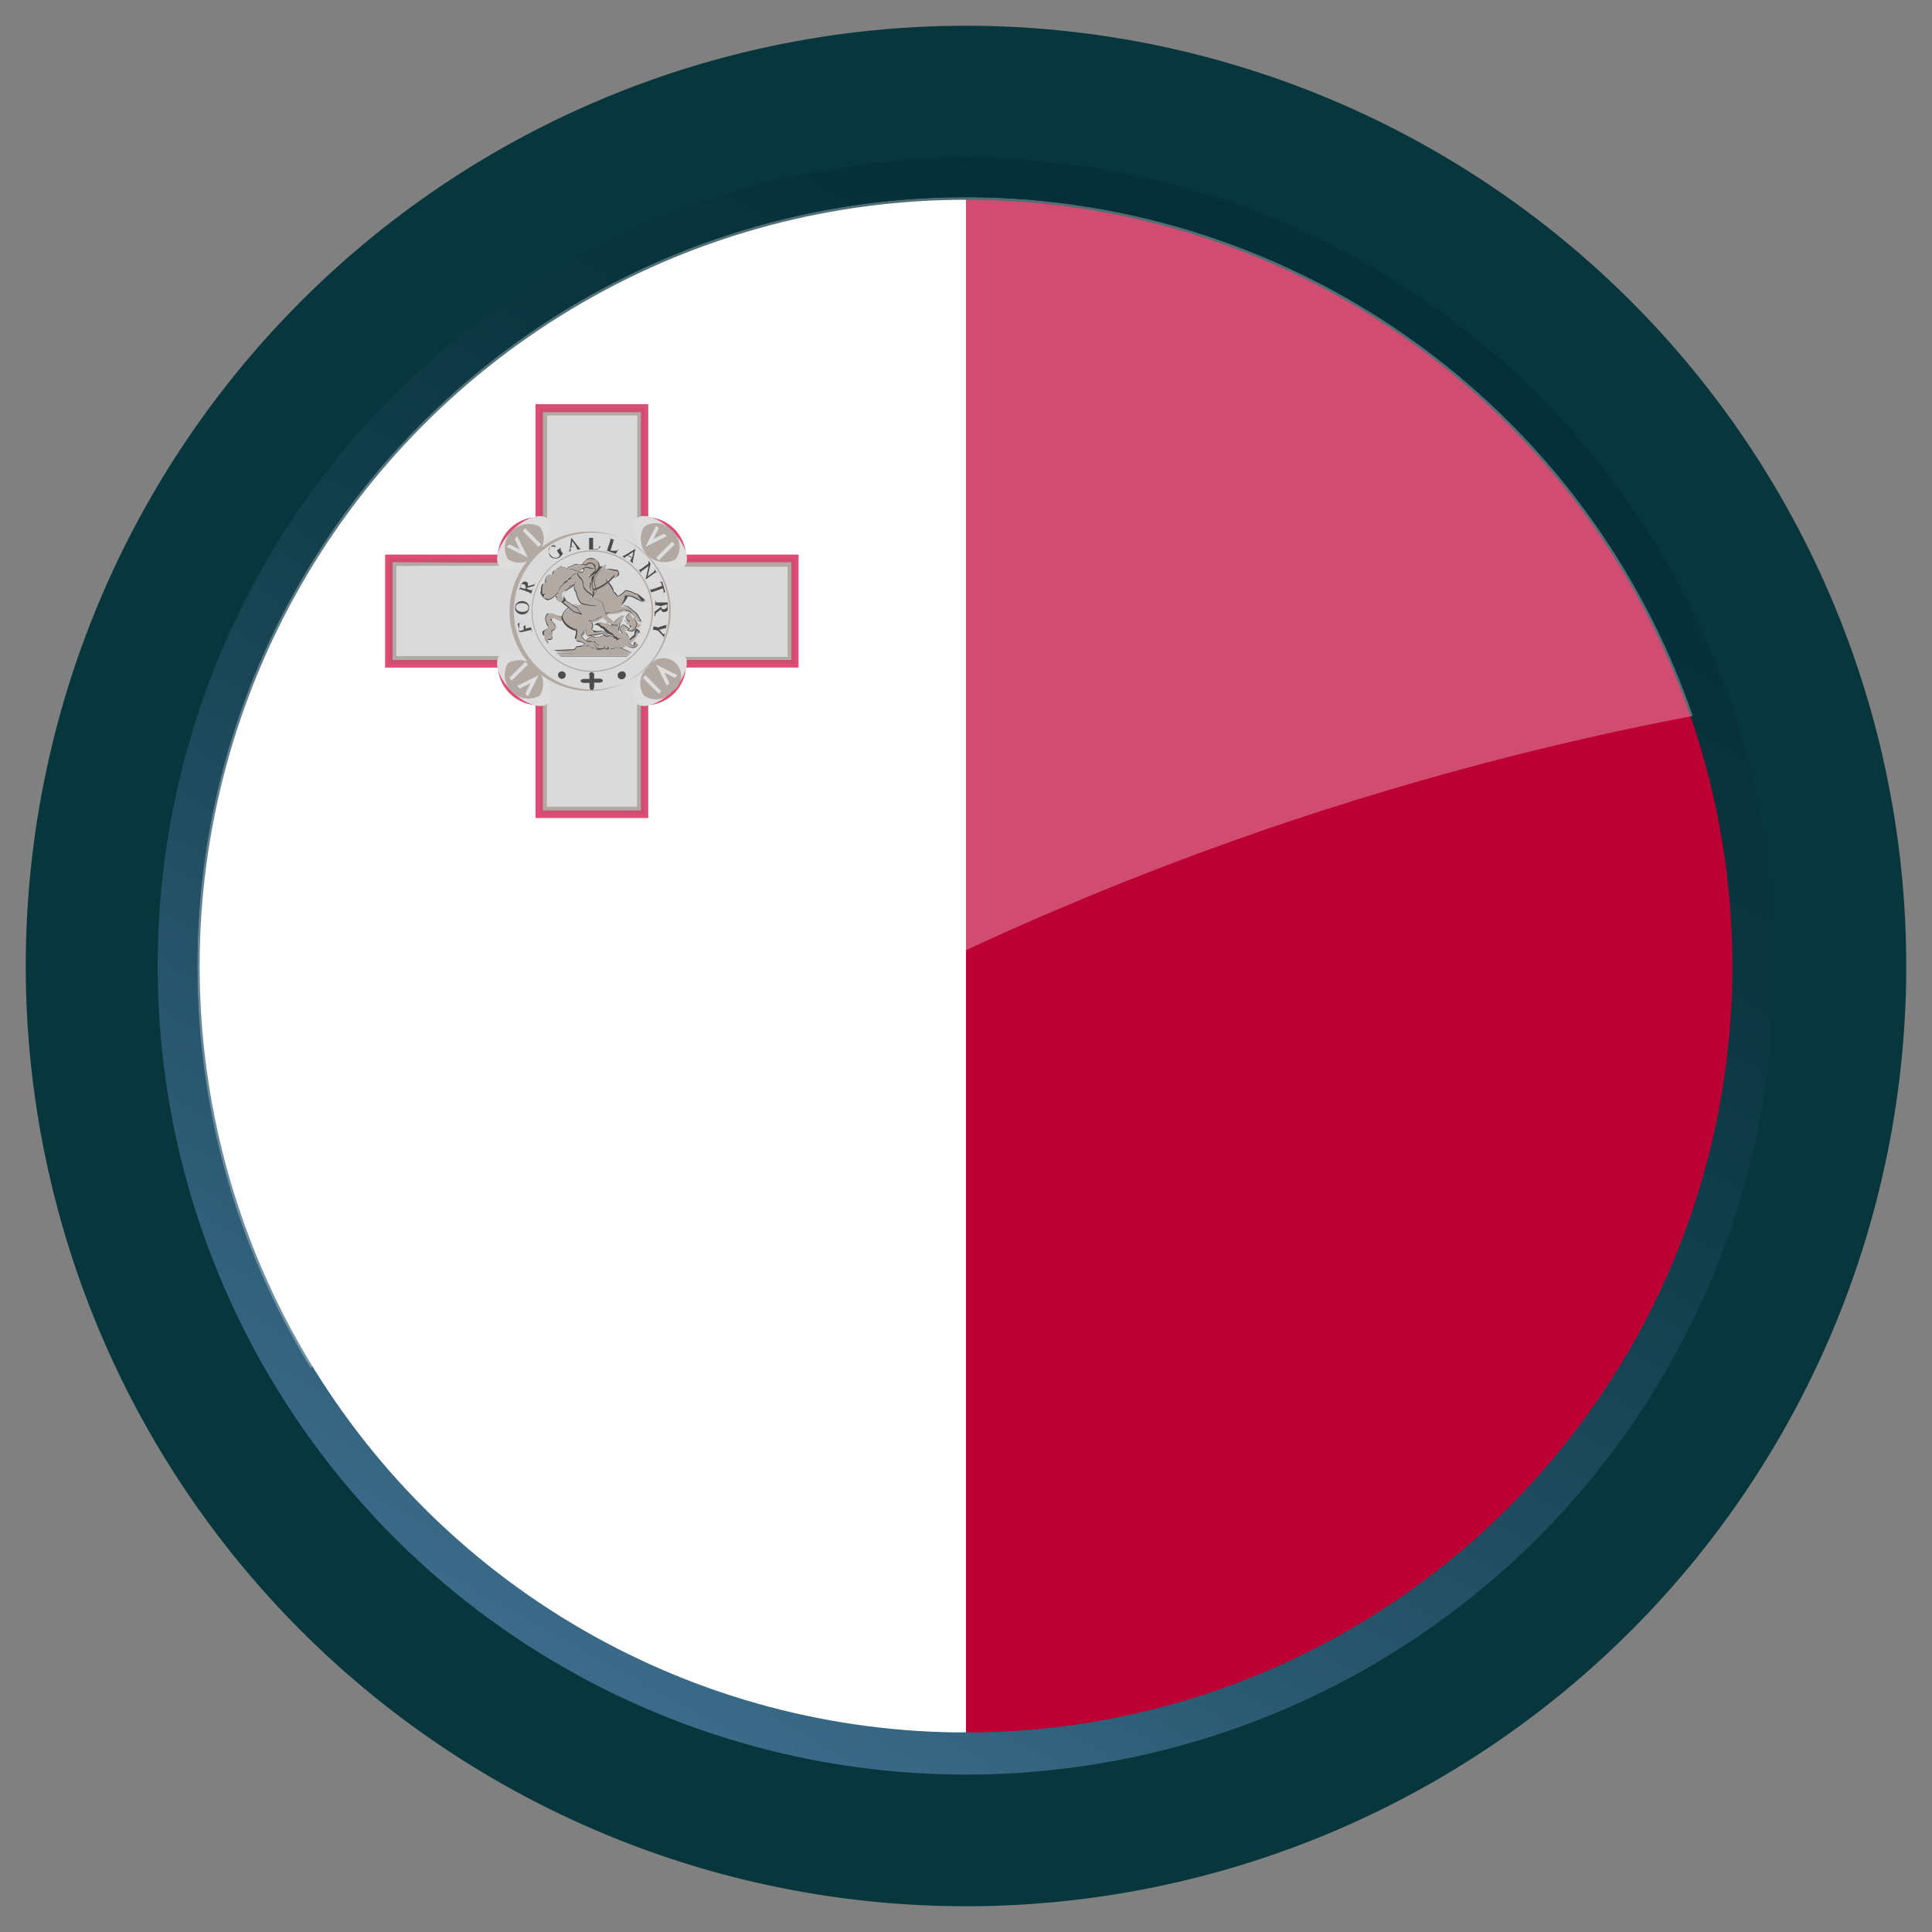 <svg xmlns="http://www.w3.org/2000/svg" xmlns:xlink="http://www.w3.org/1999/xlink" id="Livello_1" data-name="Livello 1" viewBox="0 0 150 150"><rect x="0" y="0" width="150" height="150" fill="#808080" stroke="none"/><defs><style>.cls-1{clip-path:url(#clip-path);}.cls-2{fill:none;}.cls-3{fill:url(#linear-gradient);}.cls-4{clip-path:url(#clip-path-2);}.cls-5{fill:url(#Sfumatura_senza_nome_54);}.cls-6{fill:#07373d;}.cls-7{clip-path:url(#clip-path-3);}.cls-8{fill:url(#Sfumatura_senza_nome_54-2);}.cls-9{clip-path:url(#clip-path-4);}.cls-10{clip-path:url(#clip-path-5);}.cls-11{fill:#bd0034;}.cls-12{fill:#fff;}.cls-13{fill:#efecec;}.cls-14{fill:#d30038;}.cls-15{fill:#91857c;}.cls-16{fill:#cacaca;}.cls-17{fill:#cecece;}.cls-18{opacity:0.3;}.cls-19{clip-path:url(#clip-path-7);}.cls-20{clip-path:url(#clip-path-8);}.cls-21{mask:url(#mask);}.cls-22{fill:url(#linear-gradient-2);}</style><clipPath id="clip-path"><rect class="cls-2" x="-0.19" y="-9.47" width="147.14" height="140.49" transform="translate(-21.48 51.83) rotate(-34.25)"></rect></clipPath><linearGradient id="linear-gradient" x1="-349.45" y1="-1651.36" x2="-346.22" y2="-1651.36" gradientTransform="matrix(0, 40.88, 40.88, 0, 67588.6, 14292.4)" gradientUnits="userSpaceOnUse"><stop offset="0" stop-color="#fff"></stop><stop offset="1"></stop></linearGradient><clipPath id="clip-path-2"><path class="cls-2" d="M12.24-92A62.76,62.76,0,0,0,75-29.23,62.77,62.77,0,0,0,137.77-92,62.77,62.77,0,0,0,75-154.76,62.76,62.76,0,0,0,12.24-92"></path></clipPath><linearGradient id="Sfumatura_senza_nome_54" x1="-356.97" y1="-1575.64" x2="-353.75" y2="-1575.64" gradientTransform="matrix(-38.38, 0, 0, 38.38, -13563.64, 60381.94)" gradientUnits="userSpaceOnUse"><stop offset="0.07" stop-color="#063039"></stop><stop offset="0.25" stop-color="#0a353f"></stop><stop offset="0.5" stop-color="#164251"></stop><stop offset="0.79" stop-color="#29576f"></stop><stop offset="1" stop-color="#3b6b89"></stop></linearGradient><clipPath id="clip-path-3"><path class="cls-2" d="M12.24,75A62.77,62.77,0,1,0,75,12.24,62.76,62.76,0,0,0,12.24,75"></path></clipPath><linearGradient id="Sfumatura_senza_nome_54-2" x1="-353.17" y1="-1573.53" x2="-349.95" y2="-1573.53" gradientTransform="matrix(-38.38, 0, 0, 38.38, -13417.64, 60467.86)" xlink:href="#Sfumatura_senza_nome_54"></linearGradient><clipPath id="clip-path-4"><circle class="cls-2" cx="75" cy="75.01" r="59.5"></circle></clipPath><clipPath id="clip-path-5"><rect class="cls-2" x="-26.99" y="15.51" width="203.98" height="118.99"></rect></clipPath><clipPath id="clip-path-7"><rect class="cls-2" x="15.32" y="15.31" width="116.11" height="90.93"></rect></clipPath><clipPath id="clip-path-8"><path class="cls-2" d="M15.32,75a59.52,59.52,0,0,0,8.8,31.23c10.49-9.29,48.17-39.34,107.32-50.64A59.68,59.68,0,0,0,15.32,75"></path></clipPath><mask id="mask" x="-119.51" y="-132.05" width="385.78" height="385.66" maskUnits="userSpaceOnUse"><g class="cls-1"><rect class="cls-3" x="-65.54" y="-77.92" width="277.85" height="277.39" transform="translate(-21.48 51.84) rotate(-34.25)"></rect></g></mask><linearGradient id="linear-gradient-2" x1="-349.44" y1="-1651.36" x2="-346.22" y2="-1651.36" gradientTransform="matrix(0, 40.88, 40.88, 0, 67588.46, 14293.01)" gradientUnits="userSpaceOnUse"><stop offset="0" stop-color="#fff"></stop><stop offset="1" stop-color="#fff"></stop></linearGradient></defs><g class="cls-4"><rect class="cls-5" x="-10.34" y="-177.34" width="170.69" height="170.69" transform="translate(119.01 18.24) rotate(-60.95)"></rect></g><path class="cls-6" d="M148,75a73,73,0,1,0-73,73,73,73,0,0,0,73-73"></path><g class="cls-7"><rect class="cls-8" x="-10.34" y="-10.34" width="170.69" height="170.69" transform="translate(-26.98 104.16) rotate(-60.95)"></rect></g><g class="cls-9"><g id="MALTA"><g class="cls-10"><rect class="cls-11" x="75" y="15.51" width="101.99" height="118.99"></rect><rect class="cls-12" x="-26.99" y="15.51" width="101.99" height="118.99"></rect><g class="cls-10"><path class="cls-13" d="M45,44.74c0,.18-.2.34-.46.34s-.49-.16-.49-.34.22-.35.49-.35.46.15.46.35Z"></path><path class="cls-14" d="M29.9,43.06v8.77h8.75a3.17,3.17,0,0,0,2.93,2.92v8.76h8.75V54.75a3.16,3.16,0,0,0,2.93-2.92H62V43.06H53.26a3.14,3.14,0,0,0-2.93-2.91V31.38H41.58v8.77a3.16,3.16,0,0,0-2.93,2.91Z"></path><path class="cls-11" d="M30.2,43.36v8.18H39a3.14,3.14,0,0,0,2.91,2.92v8.76h8.18V54.46A3.14,3.14,0,0,0,53,51.54h8.75V43.36H53a3.13,3.13,0,0,0-2.93-2.92V31.67H41.87v8.77A3.13,3.13,0,0,0,39,43.36Z"></path><path class="cls-15" d="M30.48,43.65v7.59h8.78a3.12,3.12,0,0,0,2.89,2.92v8.76h7.61V54.16a3.15,3.15,0,0,0,2.93-2.92h8.75V43.65H52.69a3.16,3.16,0,0,0-2.93-2.93V32H42.15v8.76a3.13,3.13,0,0,0-2.89,2.93Z"></path><path class="cls-16" d="M30.77,43.94v7h8.77a3.13,3.13,0,0,0,2.92,2.92v8.77h7V53.87A3.14,3.14,0,0,0,52.39,51h8.76v-7H52.39A3.14,3.14,0,0,0,49.48,41V32.26h-7V41a3.13,3.13,0,0,0-2.92,2.93Z"></path><path class="cls-17" d="M42.53,40.29c.51.51.1,1.77-.92,2.79s-2.29,1.45-2.8.93-.09-1.76.92-2.79,2.29-1.44,2.8-.93Z"></path><path class="cls-15" d="M41.92,40.91a1.58,1.58,0,0,1-.31,2.17,1.62,1.62,0,0,1-2.19.32,1.84,1.84,0,0,1,2.5-2.49Z"></path><polygon class="cls-17" points="39.32 42.46 39.54 42.26 40.35 42.67 39.96 41.84 40.16 41.64 40.99 43.29 39.32 42.46"></polygon><polygon class="cls-17" points="40.58 41.22 40.78 41.01 42.01 42.26 41.81 42.46 40.58 41.22"></polygon><path class="cls-17" d="M53.11,44c-.51.52-1.77.1-2.8-.93s-1.43-2.28-.93-2.79,1.77-.1,2.8.93,1.46,2.28.93,2.79Z"></path><path class="cls-15" d="M52.49,43.4A1.82,1.82,0,0,1,50,40.91a1.58,1.58,0,0,1,2.16.31,1.6,1.6,0,0,1,.31,2.18Z"></path><polygon class="cls-17" points="50.95 40.81 51.15 41.01 50.72 41.84 51.57 41.43 51.77 41.64 50.11 42.46 50.95 40.81"></polygon><polygon class="cls-17" points="52.18 42.06 52.39 42.26 51.15 43.5 50.95 43.29 52.18 42.06"></polygon><path class="cls-17" d="M49.38,54.6c-.5-.51-.08-1.77.93-2.8s2.29-1.43,2.8-.93.08,1.77-.93,2.8-2.29,1.43-2.8.93Z"></path><path class="cls-15" d="M50,54a1.62,1.62,0,0,1,.29-2.18,1.38,1.38,0,1,1,1.87,1.87A1.57,1.57,0,0,1,50,54Z"></path><polygon class="cls-17" points="52.6 52.43 52.39 52.63 51.57 52.21 51.98 53.04 51.77 53.25 50.95 51.6 52.6 52.43"></polygon><polygon class="cls-17" points="51.34 53.67 51.15 53.87 49.92 52.63 50.11 52.43 51.34 53.67"></polygon><path class="cls-17" d="M38.81,50.87c.51-.5,1.76-.09,2.8.93s1.43,2.29.92,2.8-1.75.09-2.8-.93-1.42-2.28-.92-2.8Z"></path><path class="cls-15" d="M39.42,51.5A1.83,1.83,0,0,1,41.92,54a1.83,1.83,0,0,1-2.5-2.48Z"></path><polygon class="cls-17" points="40.99 54.08 40.78 53.87 41.19 53.04 40.35 53.46 40.16 53.25 41.81 52.43 40.99 54.08"></polygon><polygon class="cls-17" points="39.73 52.84 39.54 52.63 40.78 51.39 40.99 51.6 39.73 52.84"></polygon><path class="cls-15" d="M46,53.64a6.19,6.19,0,1,1,0-12.37,6.19,6.19,0,0,1,0,12.37Zm0-12.28a6.09,6.09,0,1,0,4.29,10.4,6.11,6.11,0,0,0,0-8.62A6,6,0,0,0,46,41.36Z"></path><path class="cls-15" d="M46,52.17a4.72,4.72,0,1,1,4.71-4.73A4.76,4.76,0,0,1,46,52.17Zm0-9.35a4.63,4.63,0,1,0,4.6,4.62A4.62,4.62,0,0,0,46,42.82Z"></path><path d="M43.92,52.41a.28.28,0,0,1-.15.25.26.26,0,0,1-.29,0,.28.28,0,0,1,0-.5.3.3,0,0,1,.29,0,.28.28,0,0,1,.15.25Z"></path><path d="M48.59,52.41a.31.31,0,0,1-.13.25.3.3,0,1,1-.31-.5.34.34,0,0,1,.31,0,.31.31,0,0,1,.13.25Z"></path><path d="M45.77,52.41v.3h-.39c-.4,0-.4.31,0,.31h.39v.3c0,.32.34.36.36,0l0-.32h.38c.39,0,.39-.31,0-.31h-.38v-.3a.2.2,0,1,0-.4,0Z"></path><path class="cls-15" d="M49.3,48.34a.79.79,0,0,1,.26,0s0,.07,0,.1a.61.61,0,0,0,.22,0l-.1.07a.48.48,0,0,1,.14.09.43.43,0,0,1-.19,0,.69.69,0,0,1,0,.15.56.56,0,0,1-.33-.22Z"></path><path class="cls-2" d="M49.3,48.34a.79.79,0,0,1,.26,0s0,.07,0,.1a.61.61,0,0,0,.22,0l-.1.07a.48.48,0,0,1,.14.09.43.43,0,0,1-.19,0,.69.69,0,0,1,0,.15.56.56,0,0,1-.33-.22Z"></path><path class="cls-15" d="M48.9,48.2c-.06.14-.48-.12-.48-.12a.72.72,0,0,0,.46.33Z"></path><path class="cls-2" d="M48.9,48.2c-.06.14-.48-.12-.48-.12a.72.72,0,0,0,.46.33Z"></path><polygon class="cls-15" points="43.59 50.93 48.58 50.93 48.94 50.63 48.3 50.28 47.32 49.95 46.92 49.73 46.19 49.77 45.57 50.09 44.74 50.19 44.54 50.42 43.92 50.47 42.95 50.45 44.56 50.71 43.22 50.64 43.59 50.93"></polygon><path d="M48.58,51h-5l-.37-.29,1.37,0L43,50.47l1.59-.07.18-.22.85-.12.62-.31.74,0,.41.21,1.63.69-.39.34Zm-5.36-.29.37.26h5l.39-.3-2-.86-.74,0-.59.32-.86.11-.18.22-.64.05-1,0,1.64.21-1.37,0Z"></path><path class="cls-15" d="M46.28,49.51c-.64-.35-.81.48-1.1.68.37.06.64-.27,1-.44.23.64.6.21.6.21s.38.62.91.34a.23.23,0,0,0,.28,0s.21,0,.24-.06.2-.08.2-.08.22,0,.26-.11c.31.06.74-.65.74-.65l.13-.25.19,0s0-.12-.08-.12-.07-.11-.16-.1-.07-.08-.07-.08c-.18.05-.18.5-.18.5a5,5,0,0,1-.41.3c0-.27-.44-.62-.35-.78s.37.26.62.18a.68.68,0,0,0,.37-.63c-.08-.18-.24-.45-.24-.45l-.15,0-.14-.33s-.31.19-.29.35.31.3.31.3a.42.42,0,0,1-.34.06c0,.18.19.15.28.15a.48.48,0,0,0,.15.19s.06.18-.11.16-.44-.46-.7-.25.13.6.13.6a1.17,1.17,0,0,0-.42.48c-.59-.52-.95-.28-1.63-.13Z"></path><path d="M47.38,50.4a.89.89,0,0,1-.66-.41c0,.07-.41.25-.59-.23a1.81,1.81,0,0,1-.25.19,1.06,1.06,0,0,1-.59.29l0,0a1.23,1.23,0,0,0,.57-.29c.12-.06.2-.13.3-.18.24.48.59.22.59.22s.49.57.93.32H48l.24,0c.17-.1.38-.1.41-.19.36,0,.74-.64.74-.64l.15-.26h0l0-.26c-.15,0-.2.3-.2.43a3.8,3.8,0,0,1-.44.31,2,2,0,0,0-.21-.41c-.12-.15-.23-.29-.16-.39l.29,0A.43.43,0,0,0,49,49a.7.7,0,0,0,.42-.62,4.61,4.61,0,0,0-.22-.41,1,1,0,0,1,.26.39.7.7,0,0,1-.39.68,1,1,0,0,1-.4-.12c-.24,0-.16.14,0,.27a.92.92,0,0,1,.2.43,3.73,3.73,0,0,1,.38-.33s0-.45.19-.49l.23.19-.23.43s-.39.66-.72.66c0,.1-.26.11-.29.11l-.35.14-.37,0v0a.42.42,0,0,1-.27.07Zm-2.12-.26a1.2,1.2,0,0,1,.13-.25c.21-.31.47-.64.89-.41l.34-.07a1.2,1.2,0,0,1,1.31.22.87.87,0,0,1,.37-.48h0a.54.54,0,0,1-.21-.41l.26-.26a.59.59,0,0,1,.33.17c.09.07.16.14.22.14s0-.19-.06-.3l.2.14-.16.21c-.07,0-.13-.07-.22-.14s-.2-.17-.31-.17l-.21.21c0,.19.21.41.21.41a1.49,1.49,0,0,0-.39.51,1.36,1.36,0,0,0-1.34-.21l-.34.07c-.48-.22-.66.11-.86.4a.52.52,0,0,1-.16.22Zm3.49-1.79.13-.08c-.07,0-.29-.16-.29-.32s.29-.37.29-.37l.06.09-.06-.06c0,.06-.25.22-.25.34s.21.24.29.28v0l0,0h0a.22.22,0,0,1-.15.08Z"></path><path class="cls-15" d="M45.36,48.62c.26.25.08.65.19.73s.25-.05.25-.05a1.68,1.68,0,0,0,.75-.07c.21.12.13-.07.26-.06a.45.45,0,0,0,.48.24,2.57,2.57,0,0,0-.55-.45,1.89,1.89,0,0,1-.73.1c-.11,0,0-.13-.08-.19.18-.18,0-.62-.07-.77-.37-.27-.86.18-.5.52Z"></path><path d="M47.23,49.44a.45.45,0,0,1-.45-.25,3.44,3.44,0,0,1-.8.16l-.34.06-.15-.27a.54.54,0,0,0-.13-.49.38.38,0,0,1-.14-.4.45.45,0,0,1,.66-.17c.12.19.25.63.07.8a.93.93,0,0,0,.77.06,2.17,2.17,0,0,1,.6.47l-.09,0Zm-.42-.29a.46.46,0,0,0,.42.24v0l.06,0c-.06,0-.36-.32-.57-.41a1.28,1.28,0,0,1-.61.11l-.21-.25c.18-.16,0-.59-.07-.72a.37.37,0,0,0-.54.14c-.07.11,0,.24.1.35a.67.67,0,0,1,.13.53l.12.24.13-.09a3.75,3.75,0,0,0,.78-.09l.26-.05Z"></path><path class="cls-15" d="M43.66,47.89c-.33.09-.89-.4-1.15-.22s-.15.67,0,.92-.21.31-.35.45,0,.28,0,.28l.11.07v.19l.06.2s0,0,.08,0,0,.2.14.22a.86.86,0,0,1,0-.36s.23,0,.3-.1-.07-.33-.07-.33H43c-.08,0-.11-.2-.11-.2s.31-.11.31-.35-.52-.51-.33-.64.57.36.9.13.12,0,.12,0,.14-.32-.18-.25Z"></path><path d="M42.64,50l-.08,0-.24-.43v0h0l.23.35a2.7,2.7,0,0,1,0-.31c.17,0,.29,0,.31-.09a.34.34,0,0,0-.07-.29l0-.26s.31-.1.31-.32-.11-.22-.19-.32-.18-.18-.18-.27l.15,0c-.12.1,0,.19,0,.28a.5.5,0,0,1,.22.35c0,.25-.33.36-.33.36.07.22.18.43.11.54s-.19.09-.29.09-.08.27,0,.34V50Zm-.37-.67H42.2c-.05-.08-.13-.22-.05-.33.3-.18.38-.23.41-.31a2,2,0,0,1-.23-.59.54.54,0,0,1,.16-.46.91.91,0,0,1,.61.09,1.43,1.43,0,0,0,.49.13l.27,0-.07.14-.2-.1a1.38,1.38,0,0,1-.49-.15,1.51,1.51,0,0,0-.44-.13.43.43,0,0,0-.28.45.93.93,0,0,0,.18.46.33.33,0,0,1-.2.37c-.24.22-.11.35-.11.36l0,.06Z"></path><path class="cls-15" d="M45.33,44.45c-.43-.2-1.32-.2-1.8-.45a.37.37,0,0,0-.33.25c-.23,0-.38.35-.36.43-.41-.18-.59.47-.46.61-.36,0-.31.47-.33.58-.11.28,0,.37.25.28a.15.15,0,0,1-.12.2c.59.7,1-.43,1.48-.43a2.05,2.05,0,0,0,.93-.51l.26,0Z"></path><path d="M42.56,46.6c-.13,0-.24-.08-.41-.23L42,46.15a.26.26,0,0,1,0-.28c0-.28,0-.59.36-.61-.06,0-.06-.19,0-.36s.2-.3.38-.28.1-.11.17-.19a.36.36,0,0,1,.29-.21s.08-.23.33-.23a4.39,4.39,0,0,0,1,.25,3,3,0,0,1,.79.18l-.46,1h-.28a1.77,1.77,0,0,1-.93.51c-.18,0-.36.17-.56.33a.85.85,0,0,1-.54.32Zm-.49-.49.25,0-.14.25c.35.26.61.14.9-.14a.93.93,0,0,1,.58-.34,1.92,1.92,0,0,0,.9-.52l.29,0,.46-1c-.2,0-.46-.1-.77-.15a4.2,4.2,0,0,1-1-.25.34.34,0,0,0-.29.22.41.41,0,0,0-.27.21l0,.06-.13.17c-.24,0-.38.07-.44.23a.54.54,0,0,0,0,.36c-.26,0-.31.32-.31.49l0,.35Z"></path><path class="cls-15" d="M46.52,43.94a.64.64,0,0,1-1.28,0,.64.64,0,0,1,1.28,0Z"></path><path d="M45.88,44.6a.66.66,0,0,1-.66-.66c0-.73,1.33-.73,1.33,0a.66.66,0,0,1-.67.66Zm0-1.27a.63.63,0,0,0-.62.61c0,.68,1.21.68,1.21,0a.58.58,0,0,0-.59-.61Z"></path><path class="cls-15" d="M44.77,49c-.41-.08-1.07-.48-1.11-1,.35-1.45,2.24-.7,2.42-1.78a3.22,3.22,0,0,1,.49-2,.79.79,0,0,1,.41-.3.37.37,0,0,1,0,.27,5.68,5.68,0,0,1,1,.14c.1.18.1.25.07.35s-.15.08-.15.08a.36.36,0,0,1-.36.12,1.56,1.56,0,0,1-.51.14s.72.73.61,1a1.66,1.66,0,0,1,.34.38,2.26,2.26,0,0,0,.62-.47c.27,0,.74.29,1,.31l.53.45s-.33.21-.46-.06c-.18,0-.53-.4-1-.29a1.13,1.13,0,0,1-.53.78,1.44,1.44,0,0,1,.73.09l.66.53.34.58s-.31.06-.44-.35c-.12.33-.12-.2-.58-.45-.16,0-.22,0-.35-.07a2.78,2.78,0,0,1-1.21.23c-.33.12-.58.4-.93.55s-.45.07-.45.07h-.26c0,.18,0,.43-.18.47.1.11-.06.55-.23.62.06.3.31.38.54.52a.4.4,0,0,1,.38,0,1.81,1.81,0,0,1,.26.49,1.52,1.52,0,0,1-.36,0c-.1,0-.12-.15-.21-.12-.68-.6-1-.36-1.1-.49s.15-.5.1-.73Z"></path><path d="M46.19,50.34l-.21,0a2.22,2.22,0,0,0-1.16-.54l-.08-.08a1.69,1.69,0,0,1,1,.48l.42.14.15,0a3.11,3.11,0,0,0-.21-.36.82.82,0,0,1,.24.38l-.18,0ZM46,49.85l-.34,0c-.3-.17-.49-.28-.56-.53a.78.78,0,0,0,.26-.44h0c0,.26-.13.42-.23.46a.86.86,0,0,0,.46.42l.26,0a.38.38,0,0,1,.15.12Zm-1.34-.22a.36.36,0,0,1,0-.25.7.7,0,0,0,.05-.42,1.39,1.39,0,0,1-1.13-1c.21-.81.85-1,1.44-1.08s.93-.21,1-.7a3.19,3.19,0,0,1,.49-2,.94.94,0,0,1,.43-.31s.05.08.05.17L47,43.84v0a.89.89,0,0,0-.39.29,3.13,3.13,0,0,0-.48,2c-.1.52-.56.64-1.06.74s-1.19.28-1.39,1c.06.5.68.9,1.12,1a.91.91,0,0,1,0,.46,1.73,1.73,0,0,0-.05.24Zm1.24-1.41h-.2l.1-.06a.72.72,0,0,0,.45-.07,4.78,4.78,0,0,0,.42-.26,1.51,1.51,0,0,1,.51-.29,2.35,2.35,0,0,0,1-.16l.25-.07.35.07a.9.9,0,0,1,.38.37,1.76,1.76,0,0,0-.4-.32l-.33-.1,0,0-.24.08a3.06,3.06,0,0,1-.82.15,1.51,1.51,0,0,0-.66.28,2.57,2.57,0,0,1-.41.26,1.26,1.26,0,0,1-.38.1Zm3.78,0a.37.37,0,0,1-.3-.16.51.51,0,0,0,.35.14l-.33-.55h0s-.39-.3-.64-.52a1.3,1.3,0,0,0-.49-.1h0a.9.9,0,0,1,.54.06c.25.22.64.52.64.52l.35.6Zm-1.44-1.3a1.49,1.49,0,0,0,.28-.68,1.33,1.33,0,0,1,.86.17l.22.12v0l.22.15-.31-.48a1.47,1.47,0,0,1-.37-.14,1.59,1.59,0,0,0-.56-.16,1.91,1.91,0,0,1-.62.46,2.73,2.73,0,0,0-.36-.39c0-.19-.4-.75-.59-.95,0,0,.36-.07.49-.17a.41.41,0,0,0,.38-.11c.15-.17.15-.23.06-.4a1.29,1.29,0,0,1-.39-.07,2.43,2.43,0,0,0-.54-.08h0a1.43,1.43,0,0,1,.56,0,2.06,2.06,0,0,0,.39.06c.12.21.12.28.1.39-.23.15-.29.22-.44.22a3.17,3.17,0,0,1-.58.13c.07,0,.71.71.58.94.15,0,.34.32.34.36a2.61,2.61,0,0,0,.6-.47,1.61,1.61,0,0,1,.6.17,1.27,1.27,0,0,0,.37.13l.55.45c0,.08-.4.19-.5,0,0,0-.11,0-.23-.08a1.49,1.49,0,0,0-.59-.21,2,2,0,0,1-.52.68Z"></path><path class="cls-15" d="M43.15,46.3c.05,0,.29.05.29.05l.43.28.91.59.33.47-.57-.19-.82-.69-.42-.28s-.2-.18-.15-.23Z"></path><path d="M45.18,47.74l-.64-.22-1.26-1c-.06-.08-.2-.21-.15-.27a.62.62,0,0,1,.31.06l1.36.85.38.55Zm-2-1.45,0,0,1.37,1.17.51.15-.27-.4-1.58-1Z"></path><path class="cls-15" d="M48.53,47.8c-.31-.08-1.08.85-1.08.85l.57.63s0-1.08.51-1.48Z"></path><path d="M48,49.35l-.62-.68c0-.07.73-.91,1.06-.91,0,0,0,0,0,0-.35.08-1,.87-1,.88l.52.56A2.6,2.6,0,0,1,48.35,48,3.31,3.31,0,0,0,48,49.28v.07Z"></path><path class="cls-15" d="M44.72,45.17a.68.68,0,0,0,0,.85c0,.26.24.8.42.86a4.57,4.57,0,0,0,1.29.18,1.35,1.35,0,0,0,.69,1.16.21.21,0,0,0,0,.15.22.22,0,0,0,.23,0c.1.12.49.17.51.12s-.59-.48-.72-.62a3,3,0,0,1-.4-1.11,1.2,1.2,0,0,0-.83-.36l0-.71V44.9l-.28-.14s.07,0,.09-.06.19-.11.21-.15.14,0,.14,0,0-.17.07-.24-.05-.59-.38-.6-.39.38-.39.42,0,.19,0,.21a.79.79,0,0,1-.14.11.59.59,0,0,0-.4,0c-.21.08-.47.2-.5.34a.42.42,0,0,0-.28.26c-.1,0-.2.05-.41.37-.35.14-.35.87-.35.87a.61.61,0,0,0-.09.21c0,.07,0,.14.08.12s.06.1.08.07.09.09.13.07.11,0,.13,0,0-.2,0-.2.12.06.15,0,0-.09,0-.12-.12,0-.14-.17a.57.57,0,0,1,.07-.28s.38-.28.39-.54c.29,0,.44-.22.54-.31Z"></path><path d="M47.84,48.57c-.11,0-.37,0-.44-.14h0a1.5,1.5,0,0,0,.44.09v0l.07,0a4.72,4.72,0,0,0-.41-.34,1.76,1.76,0,0,1-.31-.24,3.69,3.69,0,0,1-.41-1.11,1.15,1.15,0,0,0-.8-.35v-.74l0-.82-.3-.11,0,0,.48-.48a.22.22,0,0,0,0-.27.43.43,0,0,0-.4-.28h0a.27.27,0,0,0-.24.1.47.47,0,0,0-.13.29h0l-.18.34-.38,0v0c-.19.07-.46.19-.47.33s-.28.15-.29.25-.27.14-.4.38c-.33.15-.36.85-.36.85l0,.14v-.13h0s0-.74.34-.9c.15-.25.29-.37.4-.37a.44.44,0,0,1,.31-.25c0-.14.26-.26.48-.34l.42,0,0,0,.13-.29a.52.52,0,0,1,.11-.31.41.41,0,0,1,.31-.14.49.49,0,0,1,.45.31.34.34,0,0,1-.07.33l-.11.28c-.1,0-.2.14-.3.14l.2.15,0,1.54a1.09,1.09,0,0,1,.83.35,3.7,3.7,0,0,0,.4,1.11l.29.23c.39.31.47.37.44.42l-.12,0Zm-1.56-1.51a5.23,5.23,0,0,1-1.12-.16c-.18-.06-.42-.61-.44-.88a.69.69,0,0,1-.12-.71.42.42,0,0,1-.37.21,1.24,1.24,0,0,1-.44.53.47.47,0,0,0,0,.24l.16.32-.26.18-.26-.19.19.13.15-.21c0-.33,0-.5.05-.5a1.6,1.6,0,0,0,.41-.54.59.59,0,0,0,.47-.28v0s0,0,0-.07a.83.83,0,0,1-.07.13.69.69,0,0,0,.15.71c0,.3.26.82.41.86a5.77,5.77,0,0,0,1.14.2h0Z"></path><path class="cls-15" d="M44.05,44.13c.1-.21.41-.19.41-.19s.1-.28.52-.11c.15-.12.54.05.54.05a.5.5,0,0,1,.36-.18.45.45,0,0,1,.43.44c-.2,0-.58-.16-.84-.11s-.4.18-.49.33c-.26,0-.52-.24-.93-.23Z"></path><path d="M44.93,44.38a.89.89,0,0,1-.33-.1,1.12,1.12,0,0,0-.5-.12v0a1,1,0,0,1,.5.08,1,1,0,0,0,.33.11v0l0,0c.05-.11.2-.17.33-.24l.26-.09a1.33,1.33,0,0,1,.38.07,1.67,1.67,0,0,0,.29.06c-.07-.29-.16-.38-.36-.4a.53.53,0,0,0-.33.16,3.12,3.12,0,0,0-.42-.08h-.39a.29.29,0,0,0-.27.15c-.11,0-.3,0-.37.17,0-.19.26-.2.33-.2h0a.45.45,0,0,1,.55-.11,1.15,1.15,0,0,1,.54,0,.52.52,0,0,1,.34-.17.56.56,0,0,1,.42.23l0,.25a1.09,1.09,0,0,1-.39,0,1.18,1.18,0,0,0-.36-.06l-.24.08a.8.8,0,0,0-.35.23Z"></path><path class="cls-15" d="M44.82,44.48c.11-.06.34-.16.49,0a4.13,4.13,0,0,0,.39.33l.3.12.13.07L46,46.26c-.26-.27-.51-.31-.67-.63-.12-.12,0-.45-.2-.67s-.36-.36-.34-.48Z"></path><path d="M46.06,46.32l-.05,0a1.23,1.23,0,0,0-.28-.24,1.15,1.15,0,0,1-.4-.39.51.51,0,0,1-.07-.27.86.86,0,0,0-.13-.4c-.26-.29-.35-.4-.31-.51a.5.5,0,0,1,.31-.11l.16.1a.59.59,0,0,0-.44,0c0,.06.08.17.2.3a.89.89,0,0,1,.26.58c0,.1,0,.19.07.24a1,1,0,0,0,.37.37,1.69,1.69,0,0,1,.26.22l.05-.41,0,.46,0,.06Z"></path><path class="cls-15" d="M45.51,44.84s.16,0,.18,0a.26.26,0,0,1,.13.07s.08,0,.08.09.08.12.08.12l0,.07a.52.52,0,0,1-.07-.11s-.11,0-.13-.09-.09,0-.11-.09-.11-.07-.11-.07Z"></path><path class="cls-2" d="M45.51,44.84s.16,0,.18,0a.26.26,0,0,1,.13.07s.08,0,.08.09.08.12.08.12l0,.07a.52.52,0,0,1-.07-.11s-.11,0-.13-.09-.09,0-.11-.09S45.51,44.84,45.51,44.84Z"></path><path class="cls-15" d="M46.76,44c-.08-.1-.24,0-.24,0l-.39.67-.15.15,0,.53.13.5,0,.37s.21-.17.23-.28a1.63,1.63,0,0,0-.07-.42.79.79,0,0,1,0-.59c.13-.36.47-.68.55-.92Z"></path><path d="M46,46.28l.05-.45-.13-.48V44.8l.2-.15.39-.68.24,0a1.21,1.21,0,0,1-.19.4,2.59,2.59,0,0,0-.33.55.81.81,0,0,0,0,.57,1.4,1.4,0,0,1,.07.42c0,.12-.22.3-.22.31l-.05,0ZM46.74,44l-.57.69-.19.67.13.48,0,.32c.06-.06.16-.16.16-.23a1.4,1.4,0,0,0-.07-.4.67.67,0,0,1,0-.6,2.51,2.51,0,0,1,.33-.55,1.73,1.73,0,0,0,.22-.38Z"></path><path class="cls-15" d="M47.71,44.61a3.28,3.28,0,0,1-1.6,1.21c-.28,0-.18-.67-.18-.67l-.07,0s-.17.7.22.72a3.43,3.43,0,0,0,1.76-1.27Z"></path><path d="M46.08,45.91l-.2-.08c-.15-.2-.05-.65-.05-.66a.35.35,0,0,1,.05.08c0,.15-.06.42,0,.55l.15.09v0a3.11,3.11,0,0,0,1.55-1,2.83,2.83,0,0,1-1.55,1Zm.05-.08c-.05,0-.07,0-.1-.08a3.56,3.56,0,0,0,1.68-1.15s0,.06,0,.14a3.62,3.62,0,0,1-1.55,1.09Z"></path><path class="cls-15" d="M48.15,49.68a.2.2,0,0,1-.22,0,.31.31,0,0,0-.25-.16s-.08-.32-.28-.23c0-.16-.21-.08-.21-.08A.19.19,0,0,0,47,49c.07-.27-.31-.26-.31-.26s0-.3-.57-.25c1.21-.54,2.19.86,2.19.86Z"></path><path d="M47.91,49.71a.32.32,0,0,0-.23-.16s-.08-.2-.16-.25l-.05,0-.31-.12,0,0L46.94,49a.33.33,0,0,0-.29-.24.55.55,0,0,0-.57-.24c1.21-.59,2.19.8,2.2.82a2.44,2.44,0,0,0-1.63-1,1.12,1.12,0,0,0-.54.13.49.49,0,0,1,.48,0c.06.16.29.14.37.25l.39.36a.53.53,0,0,1,.36.32.29.29,0,0,1,.25.16l.21,0Z"></path><path class="cls-15" d="M48.73,49.8s.26.31.42.31.15-.3.15-.3.05.13.13.09a.14.14,0,0,0,.08.13s-.26.58-1,0Z"></path><path d="M49.1,50.31a1,1,0,0,1-.57-.23.87.87,0,0,0,.67.17.45.45,0,0,0,.3-.24l-.18-.18c0,.08,0,.31-.17.31h0c-.16,0-.4-.29-.44-.32l0,0c.06.07.35.25.4.3s.13-.2.13-.28h.07l0,0,.22.2a.44.44,0,0,1-.34.27Z"></path><path class="cls-15" d="M46.55,49.92l-.11.41s-.12.11-.1.13.25,0,.25,0,.31,0,.39-.12a.28.28,0,0,0,.23.15.2.2,0,0,0,0-.09.22.22,0,0,0,.13,0,.15.15,0,0,0,0-.16c0-.08,0-.15-.08-.15s-.41.25-.47.21.26-.19.18-.39Z"></path><path d="M46.32,50.49l.2-.58h0l-.12.41a.66.66,0,0,0,.53-.06l.18.15.09-.22.09.17-.15.07h0c-.13,0-.15,0-.18-.14,0,.11-.36.15-.39.15l-.27,0Z"></path><path d="M40.27,49l.39-.09,0-.19s0-.08,0-.09a.25.25,0,0,0-.13,0v0l.36-.09v0a.15.15,0,0,0-.09,0s0,0,0,0a.06.06,0,0,0,0,.08l0,.19.31-.08.1,0s0,0,0,0v-.08l0,0h0l.11.43,0,0V49s0-.07-.06-.08h-.1l-.67.16a.4.4,0,0,0-.12,0,.1.1,0,0,1,0,0v.1l0,0-.18-.77.21-.07v0l-.08.08a.07.07,0,0,0,0,.07.54.54,0,0,0,0,.13ZM40,47.14a.45.45,0,0,1,.17-.35.65.65,0,0,1,.39-.12.63.63,0,0,1,.4.17.47.47,0,0,1,.12.38.53.53,0,0,1-.17.36.57.57,0,0,1-.42.12.54.54,0,0,1-.39-.2.39.39,0,0,1-.1-.36Zm.05,0a.24.24,0,0,0,.1.23.5.5,0,0,0,.34.13.65.65,0,0,0,.42-.08.29.29,0,0,0,.12-.22.32.32,0,0,0-.1-.25.58.58,0,0,0-.37-.12.63.63,0,0,0-.39.08.24.24,0,0,0-.12.23Zm1.52-1.91-.1.26-.57.16s0,0,0,.06l0,0h0l.26.11a.3.3,0,0,0,.13,0,.23.23,0,0,0,.07-.07l0,0h0l-.15.41h0l0,0s0-.07,0-.1-.07,0-.1-.06l-.65-.24a.16.16,0,0,0-.11,0s0,0-.06.08l0,0,0,0,.13-.35c0-.11.09-.17.12-.23a.43.43,0,0,1,.13-.09.22.22,0,0,1,.18,0,.2.2,0,0,1,.13.11.57.57,0,0,1,0,.23l.35-.1a.25.25,0,0,0,.18-.07.19.19,0,0,0,.09-.12Zm-.77.5v0l0,0a.44.44,0,0,0,0-.23.16.16,0,0,0-.11-.13.23.23,0,0,0-.2,0,.24.24,0,0,0-.11.13,1,1,0,0,0,0,.12ZM43,42.27l.21.26,0,0a.39.39,0,0,0-.2-.09c-.07,0-.15,0-.25,0a.33.33,0,0,0-.17.3.58.58,0,0,0,.11.31.76.76,0,0,0,.2.2.43.43,0,0,0,.22.06.3.3,0,0,0,.2-.05c.05,0,.06,0,.08-.07l.07-.09-.18-.26,0-.08h0l-.1,0h0l.34-.23,0,0h0s0,0,0,.08a.29.29,0,0,0,0,.1l.17.27a.65.65,0,0,1-.1.15s-.1.08-.13.13a.6.6,0,0,1-.51.08.49.49,0,0,1-.29-.22.62.62,0,0,1,0-.56.47.47,0,0,1,.21-.21.18.18,0,0,1,.08,0s.09,0,.15,0H43a0,0,0,0,1,0,0s0,0,0-.06Zm1.7.12-.4.11,0,.18v.08s0,0,0,0,0,0,.1,0v0l-.3.08,0,0s.06,0,.08,0a.85.85,0,0,1,.05-.18l.13-.92h0l.57.74.11.12a.19.19,0,0,0,.11,0v0l-.4.11v0s.08,0,.09-.05v0s0,0-.06-.09Zm0,0L44.43,42l-.07.45Zm1.85,0h0l-.12.28-.78,0v0h0a.1.1,0,0,0,.09,0s0-.05,0-.12l0-.67v-.12a.18.18,0,0,0-.09,0H45.7l0,0h.46v0a.19.19,0,0,0-.11,0s0,0,0,0,0,0,0,.12v.75a0,0,0,0,1,0,0l.13,0h.25a.14.14,0,0,0,.08-.06.22.22,0,0,0,.1-.13Zm1.4.37,0,0L47.8,43,47,42.71v0h.05a.11.11,0,0,0,.12,0,.7.7,0,0,0,0-.11l.22-.64c0-.07,0-.09,0-.12s0-.05-.07-.05l0,0,0,0,.45.15v0a.35.35,0,0,0-.15,0,0,0,0,0,0,0,0l0,.11-.2.62s0,.07,0,.09,0,0,0,0l.12,0,.06,0,.15,0,.11,0a1.09,1.09,0,0,0,.13-.11Zm1.13.59-.33-.23-.16.1a.24.24,0,0,0-.08.06v0a.12.12,0,0,0,.06.09v0l-.28-.2,0,0a.12.12,0,0,0,.09,0,1.14,1.14,0,0,0,.16-.08l.79-.48h0l-.19.92a.6.6,0,0,0,0,.16.47.47,0,0,0,.06.09l0,0-.32-.25h0l.09,0,0,0a.54.54,0,0,0,0-.11Zm0-.06.1-.45-.39.25Zm1.26.24.17.23-.23,1,.47-.36s.07-.08.07-.09,0-.07,0-.1l0,0h0l.21.28v0l0,0s0-.06-.1-.06a.58.58,0,0,1-.11.06l-.7.51h0l.24-1.06-.51.38c-.06,0-.08.07-.08.09s0,.07,0,.09l0,0,0,0-.2-.31h0l0,0a.1.1,0,0,0,.07.05l.11-.05.59-.43v-.1a.13.13,0,0,0,0-.08s0,0,0,0Zm1.31,2.43-.21.1,0,0s.08,0,.08-.06,0-.05,0-.08v-.1l-.06-.14-.76.27c-.06,0-.11,0-.11.05a.09.09,0,0,0,0,.1v0l0,0-.13-.42h0l0,0a.19.19,0,0,0,.07.08s.06,0,.11,0l.77-.27-.05-.11a.24.24,0,0,0,0-.09s0-.06-.08-.06-.07,0-.11,0l0,0,.24-.08Zm-.83,1.88V47.5l.49-.38a.11.11,0,0,1,0-.07h0v0L51,47a.31.31,0,0,0-.13,0s0,.06,0,.09v0h0l0-.45h.05v.05a.08.08,0,0,0,0,.08s.06,0,.13,0l.65,0a.32.32,0,0,0,.14,0s0,0,0-.09v0h0l0,.38v.24c0,.06,0,.12-.08.15a.24.24,0,0,1-.13.06.27.27,0,0,1-.18,0,.35.35,0,0,1-.13-.2l-.3.23c-.06,0-.08.1-.13.14s0,.08,0,.14Zm.5-.79v0a.37.37,0,0,0,.1.23.16.16,0,0,0,.17,0,.2.2,0,0,0,.13-.06.23.23,0,0,0,.08-.16s0-.08,0-.13Zm.3,2.16-.1.36h0v-.07s0,0,0-.08l-.1-.1-.33-.35-.24-.07h-.13s-.05,0-.05.08l0,0h0l.1-.43h0v0s0,.07,0,.1l.1,0,.23.06.51-.16.11,0s0,0,.07-.06v-.06l0,0-.11.42h0v0s0,0,0-.06,0,0,0,0a.27.27,0,0,0-.11,0l-.39.11.26.28.11.08h0s0,0,0,0,0,0,0-.05Z"></path></g></g></g></g><g class="cls-18"><g class="cls-19"><g class="cls-20"><g class="cls-21"><rect class="cls-22" x="-0.19" y="-9.47" width="147.14" height="140.49" transform="translate(-21.48 51.84) rotate(-34.25)"></rect></g></g></g></g></svg>